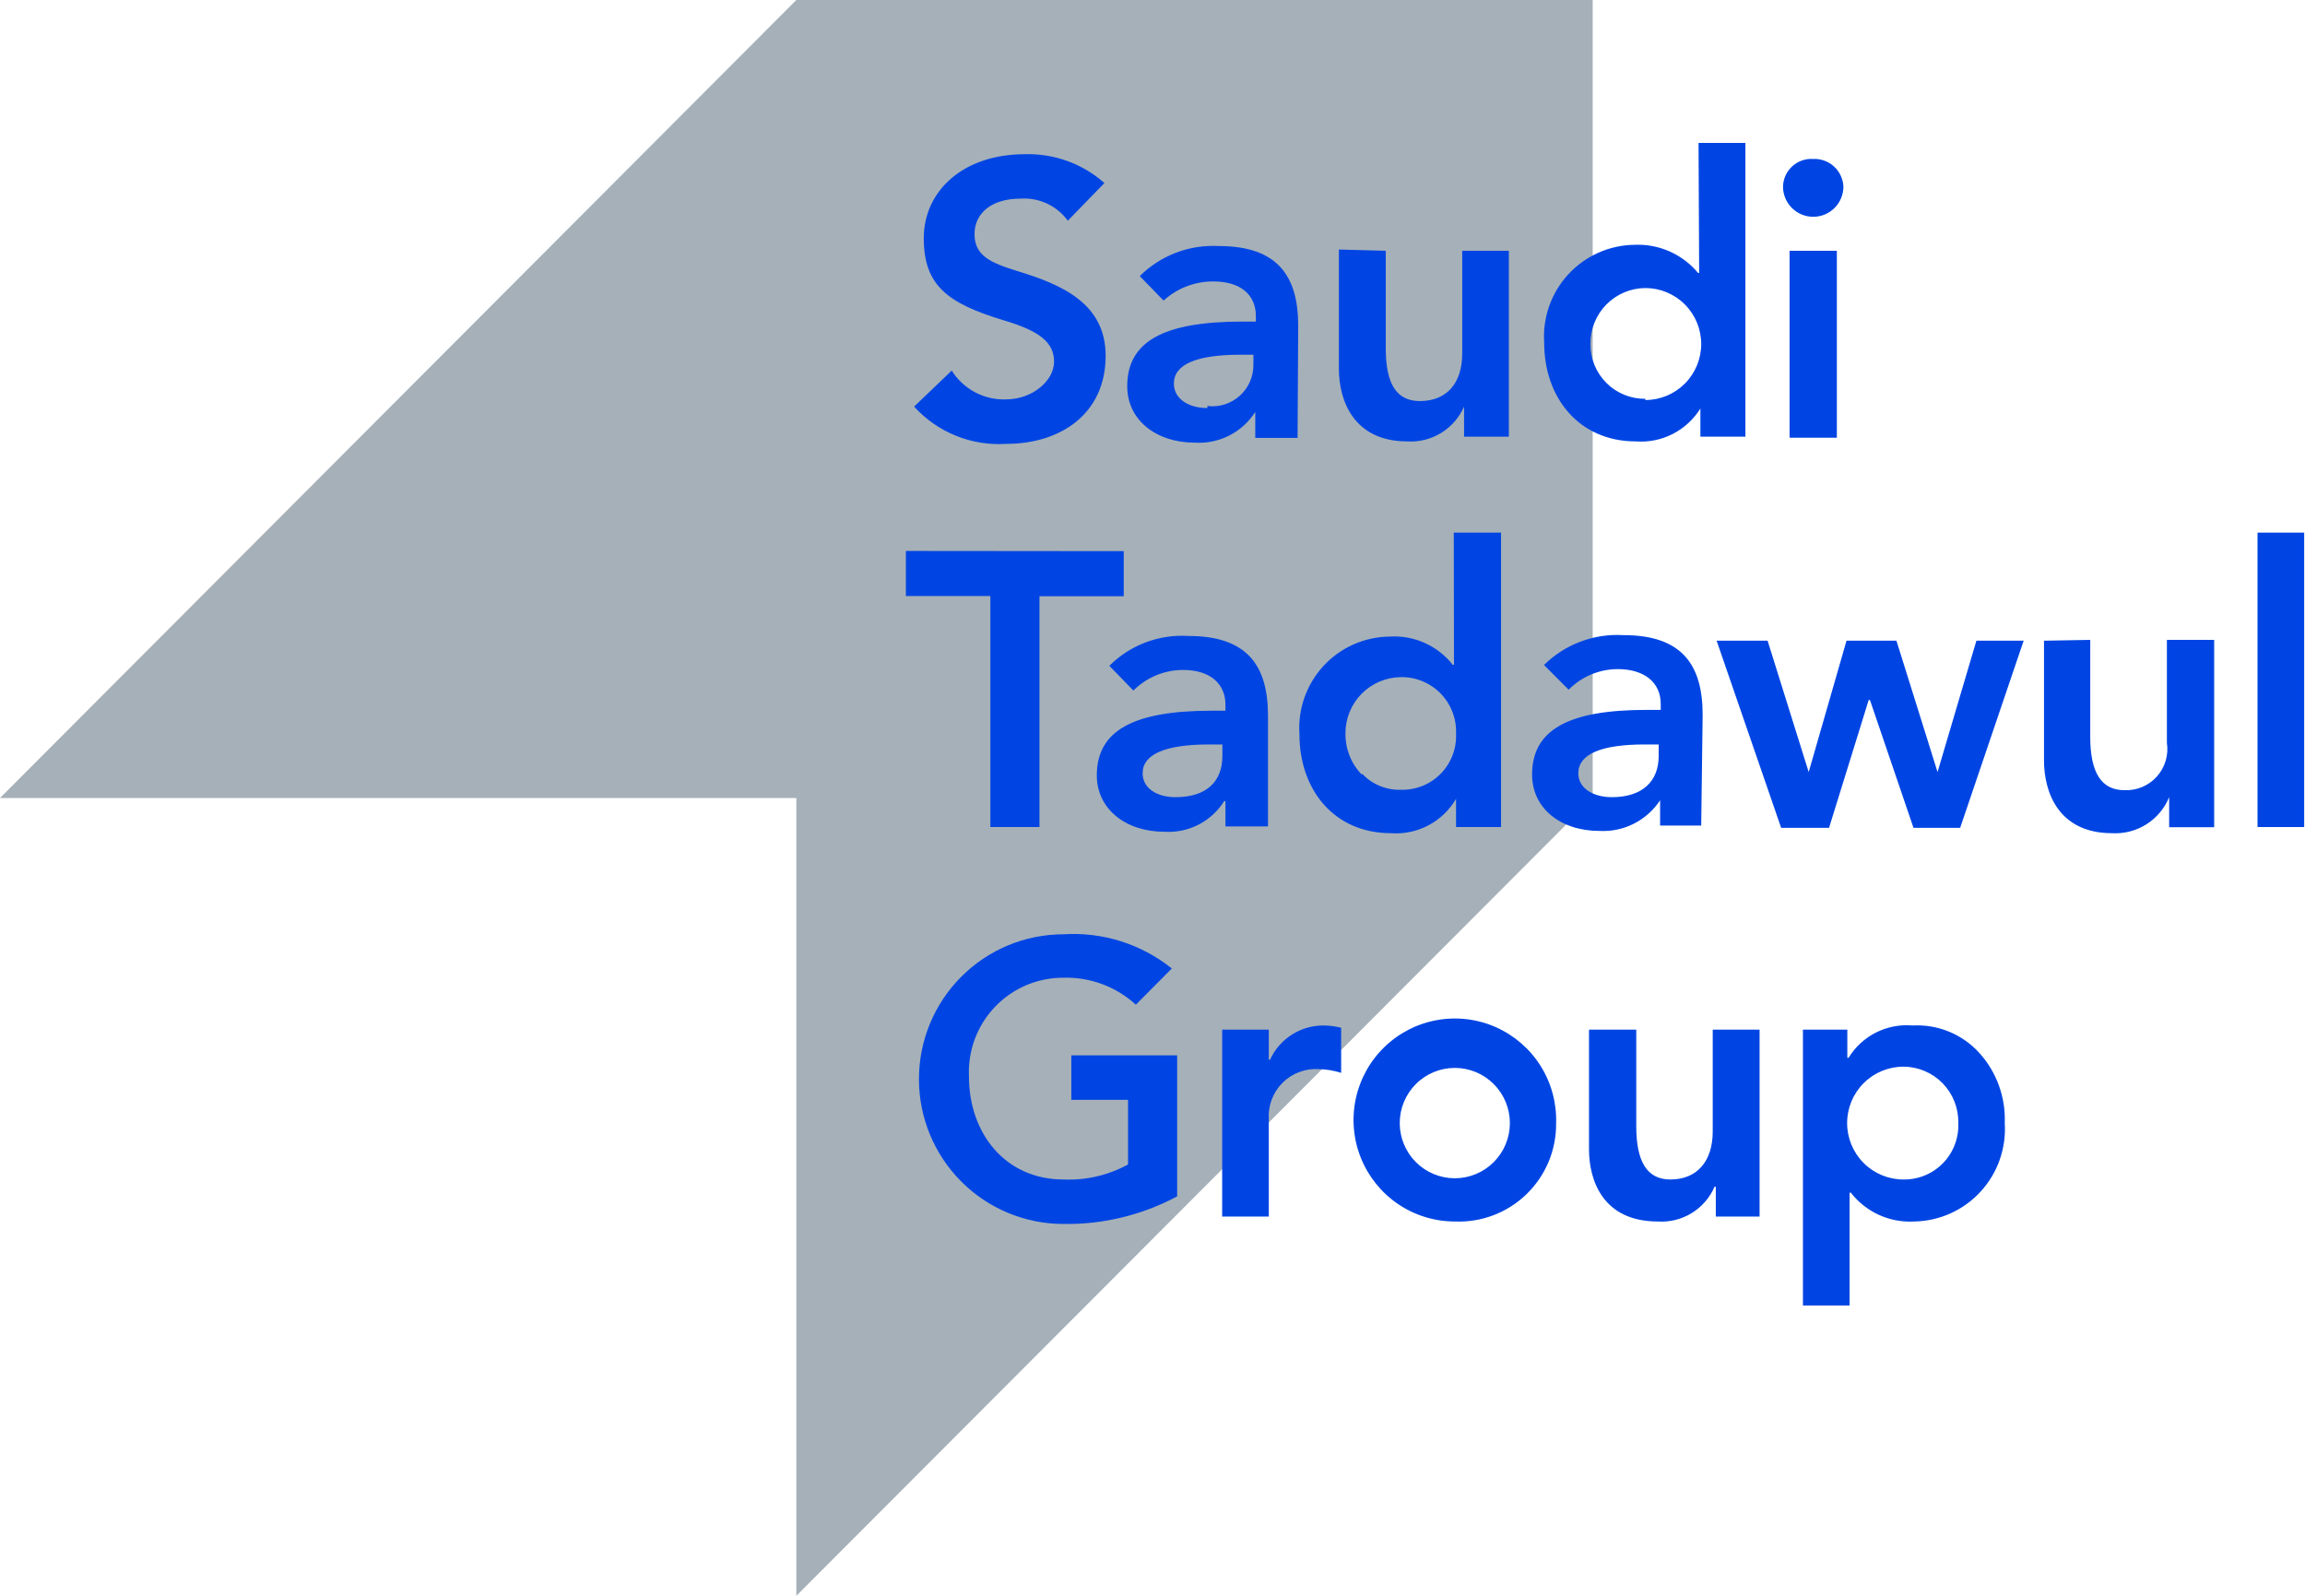 <svg width="169" height="117" viewBox="0 0 169 117" fill="none" xmlns="http://www.w3.org/2000/svg">
<g clip-path="url(#clip0_23_351)">
<path d="M58.388 0L0 58.508H58.388V117L116.775 58.508V0H58.388Z" fill="#A6B0B8"/>
<path d="M80.974 13.419C79.369 11.999 77.284 11.243 75.143 11.306C70.623 11.306 67.73 13.993 67.73 17.465C67.73 20.936 69.477 22.25 73.651 23.503C76.273 24.288 77.282 25.133 77.282 26.522C77.282 27.91 75.7 29.284 73.742 29.284C72.955 29.308 72.175 29.126 71.48 28.755C70.785 28.384 70.198 27.838 69.779 27.171L67.021 29.812C67.87 30.745 68.918 31.475 70.086 31.948C71.254 32.421 72.514 32.625 73.772 32.544C77.765 32.544 81.065 30.341 81.065 26.084C81.065 22.204 77.765 20.846 74.616 19.88C72.597 19.261 71.451 18.733 71.451 17.163C71.451 15.593 72.762 14.566 74.781 14.566C75.455 14.513 76.132 14.634 76.746 14.916C77.361 15.199 77.893 15.635 78.292 16.182L80.974 13.419ZM95.183 23.88C95.183 20.242 93.676 18.038 89.352 18.038C88.287 17.981 87.222 18.147 86.226 18.527C85.23 18.906 84.323 19.491 83.566 20.242L85.314 22.038C86.31 21.128 87.612 20.627 88.96 20.635C90.889 20.635 92.079 21.555 92.079 23.186V23.578H91.07C85.223 23.578 82.647 25.088 82.647 28.318C82.647 30.778 84.741 32.454 87.604 32.454C88.475 32.509 89.346 32.329 90.125 31.934C90.903 31.538 91.563 30.941 92.034 30.205V32.107H95.138L95.183 23.88ZM88.523 29.918C87.122 29.918 86.067 29.224 86.067 28.122C86.067 26.718 87.725 26.008 90.934 26.008H91.898V26.748C91.901 27.177 91.813 27.602 91.64 27.994C91.466 28.386 91.211 28.736 90.892 29.022C90.573 29.308 90.196 29.522 89.788 29.65C89.379 29.779 88.948 29.819 88.523 29.767M98.166 18.295V27.05C98.166 29.284 99.191 32.363 103.184 32.363C104.054 32.415 104.92 32.198 105.663 31.742C106.407 31.286 106.993 30.612 107.343 29.812V32.016H110.628V18.386H107.207V25.933C107.207 28.091 106.077 29.405 104.103 29.405C102.385 29.405 101.602 28.137 101.602 25.541V18.386L98.166 18.295ZM124.58 20.016H124.505C123.94 19.335 123.226 18.795 122.418 18.436C121.611 18.078 120.732 17.91 119.849 17.948C118.933 17.958 118.029 18.155 117.193 18.528C116.356 18.901 115.604 19.441 114.983 20.115C114.363 20.789 113.886 21.584 113.582 22.449C113.279 23.314 113.155 24.233 113.219 25.148C113.219 29.148 115.766 32.363 119.939 32.363C120.873 32.432 121.808 32.244 122.642 31.818C123.476 31.392 124.178 30.745 124.671 29.948V32.016H127.971V10.476H124.535L124.58 20.016ZM120.632 29.239C120.105 29.245 119.582 29.146 119.093 28.947C118.604 28.748 118.159 28.455 117.785 28.082C117.411 27.71 117.114 27.267 116.912 26.779C116.71 26.291 116.607 25.767 116.609 25.239C116.601 24.703 116.699 24.171 116.898 23.673C117.096 23.175 117.39 22.722 117.764 22.339C118.138 21.956 118.584 21.651 119.077 21.441C119.569 21.232 120.098 21.122 120.632 21.118C121.719 21.118 122.762 21.55 123.53 22.32C124.299 23.09 124.731 24.134 124.731 25.224C124.731 26.312 124.299 27.357 123.53 28.127C122.762 28.897 121.719 29.329 120.632 29.329M135.158 13.691C135.146 13.41 135.079 13.134 134.961 12.88C134.842 12.625 134.674 12.396 134.467 12.206C134.259 12.017 134.017 11.87 133.753 11.776C133.488 11.681 133.208 11.639 132.928 11.653C132.65 11.637 132.371 11.677 132.109 11.77C131.847 11.864 131.606 12.009 131.4 12.198C131.195 12.387 131.03 12.615 130.914 12.869C130.799 13.123 130.735 13.397 130.728 13.676C130.728 14.264 130.961 14.829 131.377 15.245C131.792 15.661 132.355 15.895 132.943 15.895C133.53 15.895 134.094 15.661 134.509 15.245C134.924 14.829 135.158 14.264 135.158 13.676M131.21 32.092H134.676V18.386H131.21V32.092ZM66.419 40.394V43.7H72.612V60.636H76.213V43.715H82.391V40.409L66.419 40.394ZM92.968 52.47C92.968 48.817 91.461 46.628 87.137 46.628C86.07 46.56 85.001 46.719 84.001 47.097C83.001 47.474 82.092 48.06 81.336 48.817L83.099 50.628C84.067 49.662 85.378 49.119 86.745 49.119C88.674 49.119 89.849 50.085 89.849 51.67V52.107H88.84C83.008 52.107 80.417 53.617 80.417 56.847C80.417 59.308 82.526 60.983 85.374 60.983C86.239 61.038 87.103 60.858 87.875 60.462C88.646 60.066 89.297 59.469 89.759 58.734H89.849V60.591H92.968V52.47ZM86.188 58.447C84.832 58.447 83.777 57.798 83.777 56.696C83.777 55.292 85.449 54.583 88.659 54.583H89.623V55.428C89.623 57.285 88.478 58.447 86.188 58.447ZM106.604 48.741H106.514C105.969 48.05 105.265 47.5 104.462 47.14C103.659 46.78 102.781 46.62 101.903 46.673C100.99 46.679 100.088 46.873 99.253 47.241C98.418 47.609 97.666 48.145 97.045 48.816C96.424 49.486 95.947 50.276 95.642 51.138C95.337 52 95.212 52.916 95.273 53.828C95.273 57.919 97.82 61.089 101.994 61.089C102.943 61.156 103.893 60.956 104.734 60.51C105.576 60.065 106.276 59.392 106.755 58.568V60.636H110.055V39.05H106.589L106.604 48.741ZM99.839 56.787C99.452 56.387 99.147 55.914 98.943 55.396C98.739 54.878 98.639 54.325 98.649 53.768C98.644 52.687 99.066 51.648 99.822 50.876C100.578 50.104 101.608 49.663 102.687 49.647C103.228 49.634 103.767 49.733 104.269 49.936C104.771 50.139 105.227 50.443 105.608 50.829C105.989 51.215 106.287 51.674 106.484 52.18C106.682 52.685 106.774 53.225 106.755 53.768C106.782 54.31 106.697 54.853 106.505 55.361C106.313 55.869 106.018 56.332 105.639 56.72C105.26 57.109 104.804 57.414 104.301 57.618C103.799 57.822 103.259 57.919 102.717 57.904C102.186 57.922 101.657 57.826 101.166 57.623C100.675 57.42 100.233 57.114 99.869 56.726M124.836 52.409C124.836 48.756 123.33 46.568 119.05 46.568C117.977 46.501 116.902 46.661 115.894 47.038C114.887 47.415 113.97 48.001 113.204 48.756L115.012 50.568C115.483 50.09 116.044 49.71 116.662 49.451C117.28 49.192 117.943 49.059 118.613 49.058C120.542 49.058 121.763 50.024 121.763 51.609V52.047H120.708C114.922 52.047 112.33 53.556 112.33 56.787C112.33 59.247 114.394 60.923 117.287 60.923C118.157 60.967 119.024 60.782 119.801 60.388C120.578 59.993 121.238 59.402 121.717 58.674V60.53H124.731L124.836 52.409ZM118.176 58.447C116.82 58.447 115.72 57.798 115.72 56.696C115.72 55.292 117.393 54.583 120.587 54.583H121.612V55.428C121.612 57.285 120.422 58.447 118.176 58.447ZM125.861 46.975L130.592 60.696H134.103L137.011 51.322H137.102L140.296 60.696H143.716L148.372 46.975H144.907L142.059 56.606L139.045 46.975H135.384L132.611 56.606L129.598 46.975H125.861ZM149.864 46.975V55.76C149.864 58.009 150.873 61.089 154.866 61.089C155.75 61.136 156.626 60.908 157.374 60.435C158.122 59.961 158.704 59.267 159.04 58.447V60.651H162.34V46.915H158.874V54.462C158.942 54.904 158.911 55.355 158.783 55.783C158.655 56.211 158.434 56.606 158.135 56.938C157.837 57.27 157.469 57.532 157.057 57.704C156.646 57.876 156.201 57.955 155.755 57.934C154.083 57.934 153.254 56.666 153.254 54.024V46.915L149.864 46.975ZM165.519 60.636H168.94V39.05H165.519V60.636ZM85.916 71.006C83.673 69.21 80.841 68.317 77.976 68.5C75.164 68.5 72.468 69.619 70.48 71.611C68.492 73.602 67.376 76.303 67.376 79.12C67.376 81.936 68.492 84.637 70.48 86.629C72.468 88.62 75.164 89.739 77.976 89.739C80.879 89.783 83.747 89.087 86.308 87.716V77.376H78.548V80.637H82.707V85.376C81.26 86.169 79.624 86.55 77.976 86.478C73.712 86.478 71.044 83.097 71.044 78.931C70.999 77.993 71.146 77.055 71.474 76.176C71.803 75.296 72.306 74.493 72.955 73.815C73.604 73.137 74.383 72.599 75.246 72.233C76.11 71.866 77.038 71.68 77.976 71.685C79.933 71.629 81.835 72.338 83.279 73.663L85.916 71.006ZM98.332 75.353C97.943 75.255 97.543 75.2 97.142 75.187C96.3 75.164 95.469 75.389 94.754 75.834C94.039 76.28 93.47 76.926 93.119 77.693H93.028V75.489H89.608V89.195H93.028V82.086C92.993 81.592 93.063 81.097 93.235 80.633C93.407 80.169 93.677 79.748 94.025 79.397C94.374 79.046 94.793 78.775 95.255 78.601C95.718 78.426 96.212 78.354 96.705 78.387C97.257 78.4 97.805 78.492 98.332 78.659V75.353ZM114.093 82.342C114.138 80.862 113.741 79.401 112.953 78.148C112.164 76.895 111.02 75.906 109.668 75.308C108.315 74.71 106.815 74.529 105.359 74.791C103.903 75.052 102.559 75.742 101.497 76.773C100.436 77.804 99.705 79.129 99.4 80.579C99.094 82.028 99.228 83.536 99.783 84.909C100.338 86.282 101.289 87.458 102.515 88.286C103.741 89.114 105.186 89.557 106.665 89.558C107.632 89.599 108.598 89.442 109.502 89.097C110.407 88.752 111.232 88.225 111.928 87.55C112.623 86.875 113.173 86.065 113.546 85.17C113.918 84.274 114.104 83.312 114.093 82.342ZM102.627 82.342C102.627 81.269 103.052 80.24 103.809 79.482C104.567 78.723 105.594 78.297 106.665 78.297C107.736 78.297 108.763 78.723 109.52 79.482C110.277 80.24 110.703 81.269 110.703 82.342C110.703 83.415 110.277 84.444 109.52 85.203C108.763 85.962 107.736 86.388 106.665 86.388C105.594 86.388 104.567 85.962 103.809 85.203C103.052 84.444 102.627 83.415 102.627 82.342ZM116.504 75.489V84.274C116.504 86.524 117.513 89.558 121.552 89.558C122.423 89.614 123.29 89.399 124.034 88.942C124.779 88.485 125.364 87.809 125.71 87.007H125.801V89.195H129.01V75.489H125.575V82.961C125.575 85.12 124.445 86.478 122.471 86.478C120.753 86.478 119.969 85.165 119.969 82.569V75.489H116.504ZM145.133 77.21C144.517 76.526 143.756 75.99 142.906 75.64C142.056 75.29 141.138 75.135 140.221 75.187C139.297 75.107 138.369 75.286 137.541 75.705C136.713 76.123 136.018 76.765 135.534 77.557H135.444V75.489H132.189V95.716H135.61V87.444H135.7C136.248 88.148 136.957 88.708 137.768 89.076C138.579 89.444 139.467 89.609 140.356 89.558C141.271 89.541 142.173 89.339 143.008 88.963C143.843 88.587 144.593 88.046 145.212 87.371C145.832 86.697 146.309 85.903 146.614 85.039C146.919 84.174 147.045 83.257 146.986 82.342C147.06 80.455 146.395 78.613 145.133 77.21ZM139.558 86.478C138.463 86.478 137.412 86.043 136.638 85.267C135.864 84.491 135.429 83.439 135.429 82.342C135.429 81.245 135.864 80.193 136.638 79.418C137.412 78.642 138.463 78.206 139.558 78.206C140.094 78.208 140.625 78.317 141.119 78.527C141.614 78.737 142.061 79.043 142.436 79.428C142.81 79.814 143.104 80.269 143.301 80.77C143.498 81.27 143.593 81.805 143.581 82.342C143.603 82.88 143.516 83.417 143.325 83.92C143.134 84.423 142.843 84.882 142.47 85.268C142.096 85.655 141.648 85.962 141.153 86.17C140.657 86.378 140.125 86.483 139.588 86.478" fill="#0045E3"/>
</g>
<defs>
<clipPath id="clip0_23_351">
<rect width="169" height="117" fill="white"/>
</clipPath>
</defs>
</svg>
